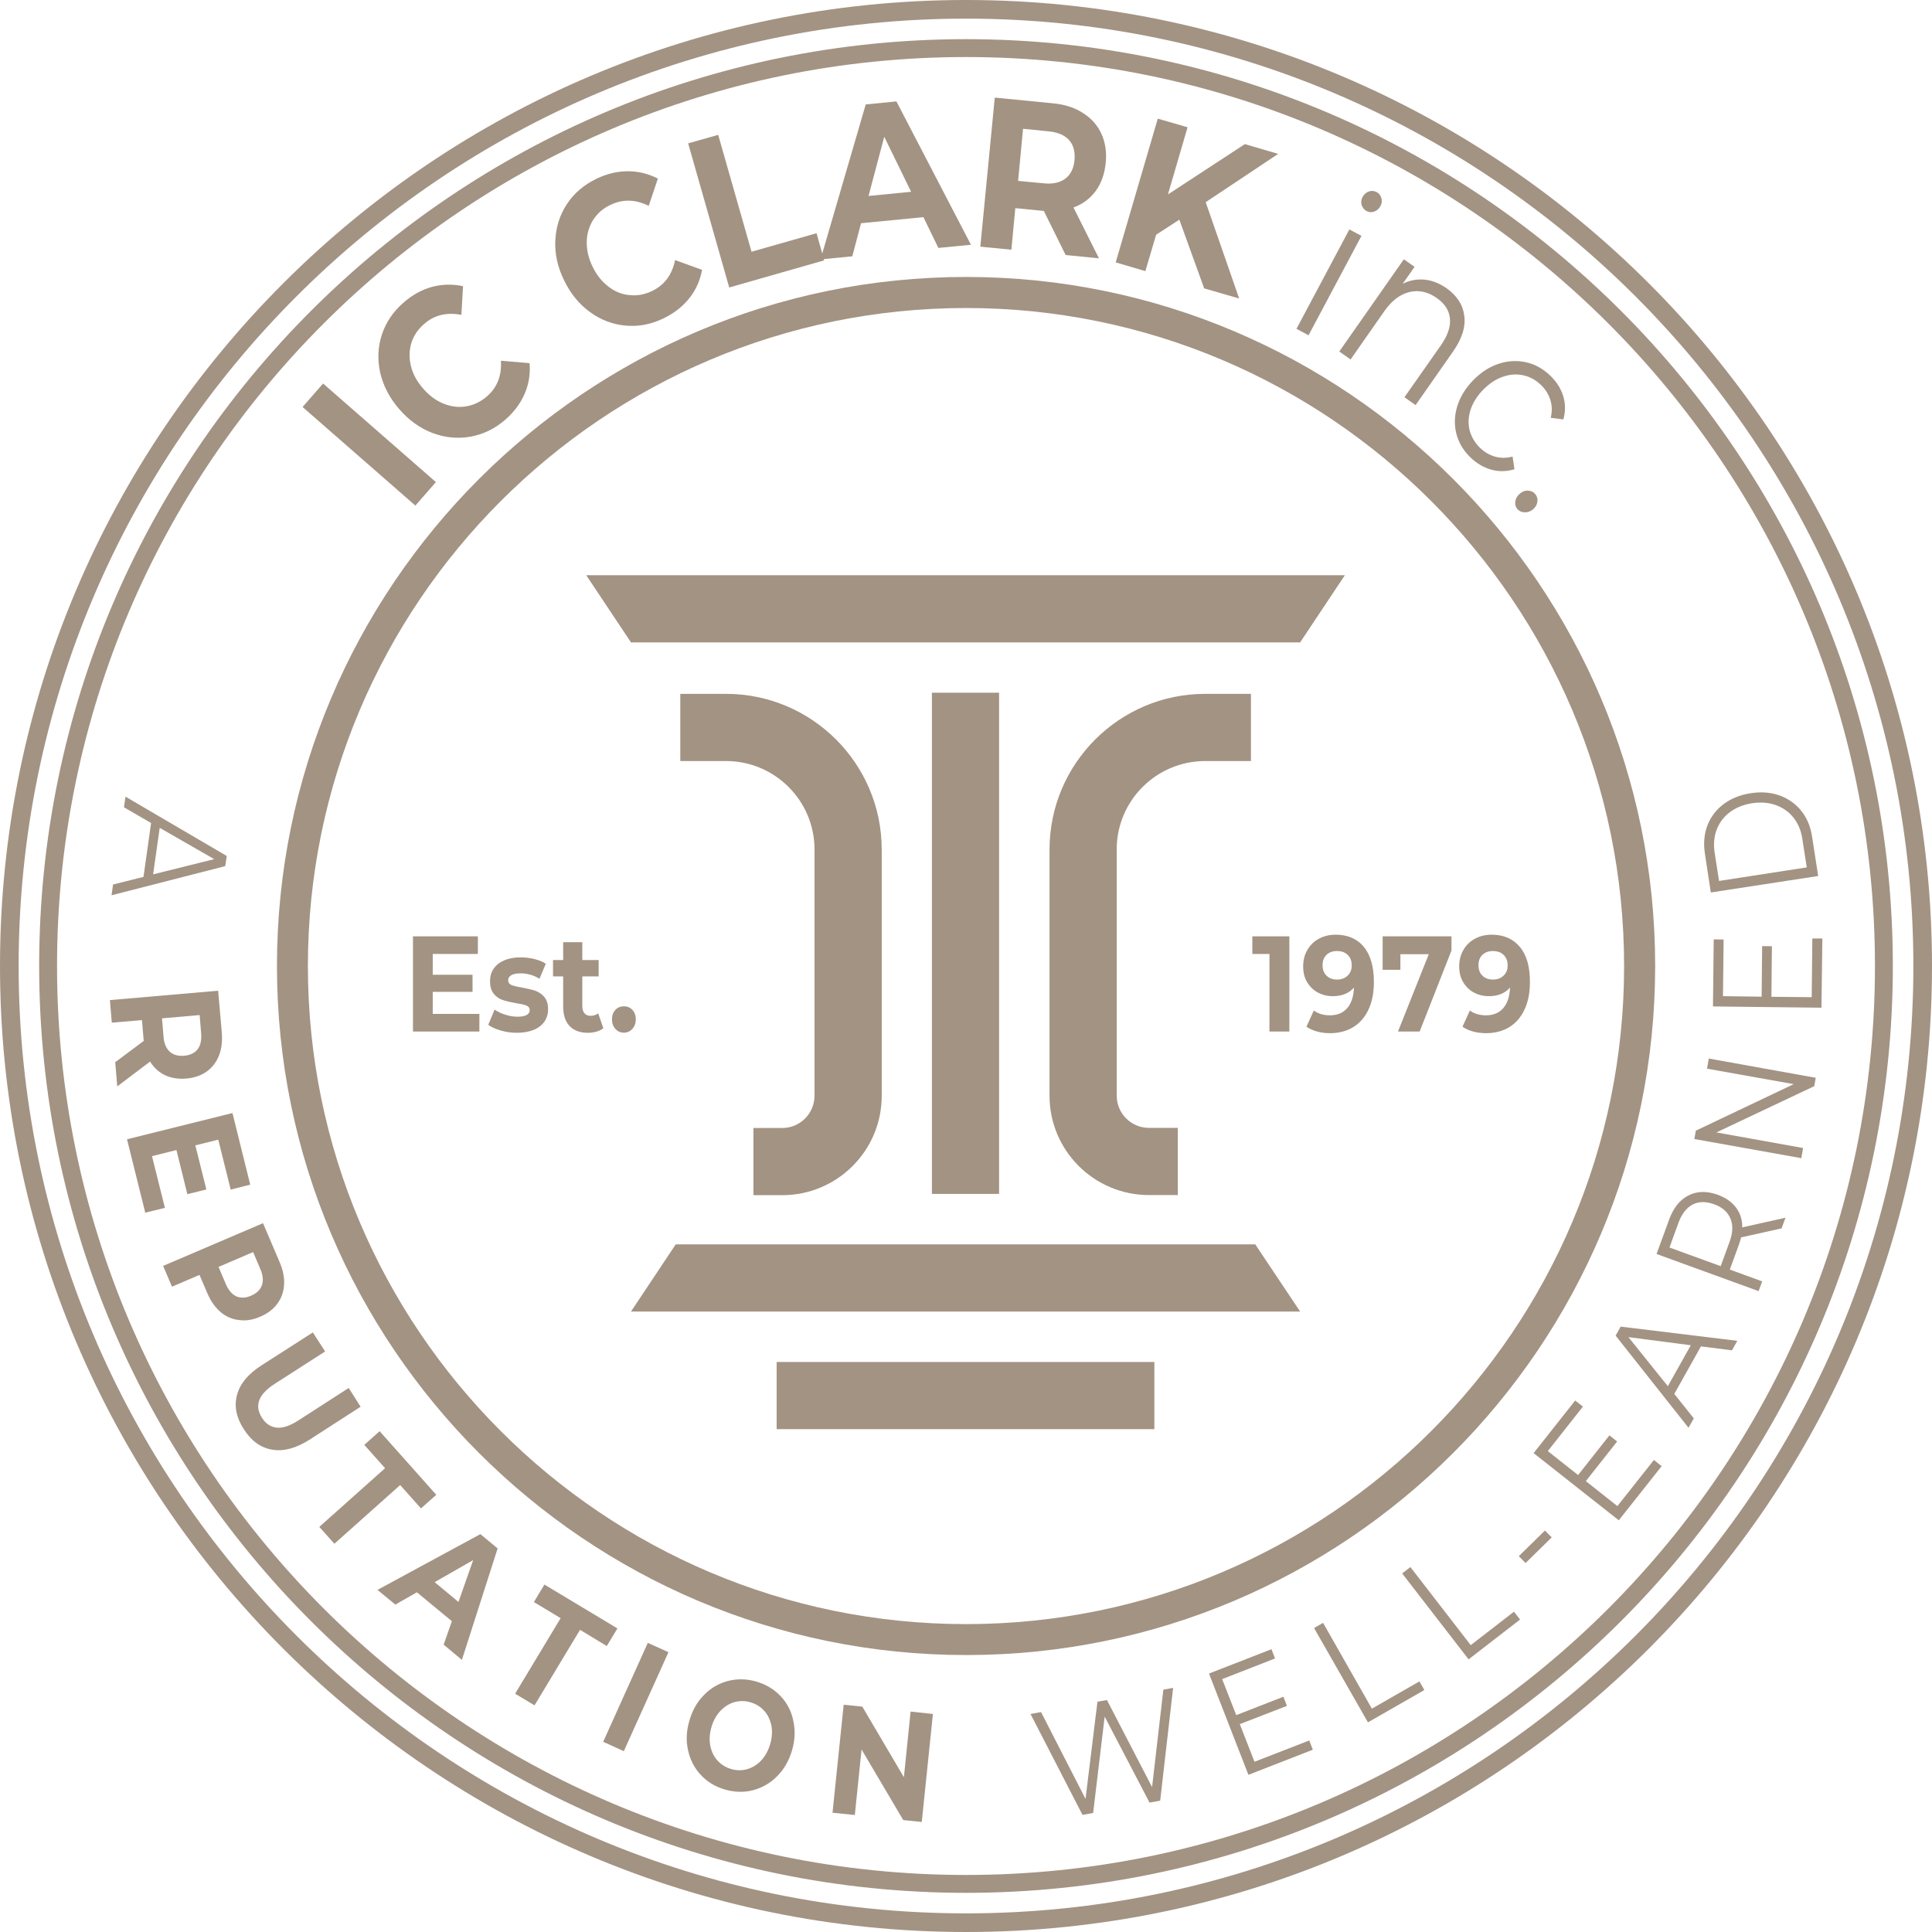 <?xml version="1.0" encoding="utf-8"?>
<!-- Generator: Adobe Illustrator 23.0.1, SVG Export Plug-In . SVG Version: 6.00 Build 0)  -->
<svg version="1.1" id="Layer_1" xmlns="http://www.w3.org/2000/svg" xmlns:xlink="http://www.w3.org/1999/xlink" x="0px" y="0px"
	 viewBox="0 0 152.42 152.42" style="enable-background:new 0 0 152.42 152.42;" xml:space="preserve">
<style type="text/css">
	.st0{fill:#A39383;}
</style>
<g>
	
		<rect x="27.9" y="29.19" transform="matrix(0.658 -0.753 0.753 0.658 -16.468 33.911)" class="st0" width="2.46" height="11.82"/>
	<path class="st0" d="M31.49,32.27c0.77,0.89,1.64,1.51,2.63,1.89c0.99,0.37,1.98,0.47,2.99,0.29c1.01-0.18,1.92-0.62,2.74-1.33
		c0.7-0.6,1.21-1.29,1.54-2.05c0.33-0.76,0.46-1.57,0.39-2.42l-2.26-0.19c0.07,1.18-0.3,2.11-1.1,2.81
		c-0.5,0.43-1.05,0.69-1.65,0.79c-0.6,0.1-1.2,0.02-1.79-0.22c-0.59-0.24-1.13-0.64-1.61-1.2c-0.48-0.55-0.8-1.14-0.95-1.76
		s-0.15-1.22,0.03-1.81c0.18-0.58,0.52-1.09,1.02-1.52c0.8-0.7,1.78-0.93,2.93-0.71l0.13-2.26c-0.83-0.18-1.64-0.16-2.44,0.05
		c-0.8,0.22-1.55,0.63-2.24,1.23c-0.83,0.72-1.4,1.56-1.72,2.53c-0.32,0.97-0.36,1.97-0.14,3C30.23,30.42,30.72,31.38,31.49,32.27z"
		/>
	<path class="st0" d="M46.56,24.63c0.86,0.62,1.79,0.97,2.81,1.06c1.02,0.09,2.01-0.1,2.99-0.58c0.83-0.4,1.5-0.93,2.02-1.58
		c0.52-0.65,0.85-1.4,1.01-2.24l-2.13-0.77c-0.24,1.16-0.84,1.96-1.8,2.43c-0.59,0.29-1.19,0.4-1.8,0.33
		C49.06,23.23,48.5,23,48,22.61c-0.51-0.39-0.93-0.91-1.25-1.57c-0.32-0.66-0.47-1.31-0.46-1.95c0.01-0.64,0.18-1.22,0.5-1.73
		c0.33-0.52,0.78-0.92,1.38-1.2c0.96-0.46,1.96-0.44,3.01,0.08l0.72-2.15c-0.75-0.39-1.54-0.58-2.37-0.58c-0.83,0-1.66,0.2-2.49,0.6
		c-0.98,0.48-1.76,1.14-2.32,2c-0.56,0.85-0.86,1.81-0.91,2.86c-0.05,1.06,0.18,2.11,0.7,3.16C45.02,23.18,45.7,24.01,46.56,24.63z"
		/>
	<path class="st0" d="M65.02,20.54l-0.03-0.1l2.25-0.22l0.69-2.61l4.92-0.48l1.18,2.43l2.57-0.25L70.72,8L68.3,8.24L64.87,20
		l-0.45-1.6l-5.13,1.46l-2.63-9.22l-2.37,0.67l3.24,11.37L65.02,20.54z M69.76,10.79l2.12,4.34l-3.36,0.33L69.76,10.79z"/>
	<path class="st0" d="M80.1,16.42l2.13,0.21l0.12,0.01l1.72,3.48l2.63,0.26l-2.01-4.01c0.73-0.27,1.31-0.7,1.75-1.3
		c0.44-0.6,0.7-1.33,0.79-2.2c0.09-0.87-0.03-1.65-0.34-2.32c-0.31-0.67-0.79-1.22-1.45-1.63C84.8,8.49,84,8.24,83.06,8.15
		L78.48,7.7l-1.14,11.76l2.45,0.24L80.1,16.42z M80.71,10.16l2,0.2c0.74,0.07,1.28,0.3,1.63,0.69c0.35,0.39,0.49,0.92,0.43,1.58
		c-0.06,0.65-0.3,1.14-0.72,1.46c-0.42,0.32-0.99,0.45-1.73,0.37l-2-0.19L80.71,10.16z"/>
	<polygon class="st0" points="91.21,18.52 93.04,17.33 95,22.75 97.76,23.55 95.12,15.95 100.84,12.14 98.21,11.37 92.14,15.34 
		93.69,10.04 91.34,9.36 88.02,20.7 90.36,21.39 	"/>
	<path class="st0" d="M107.81,16.65c0.2,0.1,0.4,0.12,0.61,0.04c0.22-0.08,0.38-0.23,0.49-0.44c0.11-0.2,0.13-0.41,0.07-0.62
		c-0.06-0.22-0.19-0.38-0.38-0.48c-0.2-0.1-0.4-0.12-0.62-0.04c-0.21,0.08-0.37,0.22-0.48,0.42c-0.11,0.21-0.14,0.42-0.08,0.64
		C107.49,16.38,107.61,16.54,107.81,16.65z"/>
	
		<rect x="100.37" y="21.74" transform="matrix(0.47 -0.883 0.883 0.47 35.911 104.351)" class="st0" width="8.88" height="1.08"/>
	<path class="st0" d="M106.55,28.36l2.67-3.82c0.58-0.82,1.23-1.32,1.97-1.5c0.74-0.18,1.46-0.02,2.16,0.47
		c0.63,0.44,0.98,0.98,1.04,1.62c0.06,0.63-0.17,1.33-0.7,2.09l-2.89,4.12l0.88,0.62l2.95-4.22c0.71-1.01,1.01-1.96,0.89-2.83
		c-0.11-0.87-0.58-1.59-1.4-2.17c-0.57-0.4-1.15-0.62-1.74-0.68c-0.6-0.05-1.17,0.05-1.72,0.33l0.94-1.34l-0.85-0.59l-5.09,7.27
		L106.55,28.36z"/>
	<path class="st0" d="M114.89,34.2c0.18,0.71,0.55,1.34,1.12,1.89c0.49,0.47,1.03,0.79,1.63,0.96c0.6,0.17,1.21,0.16,1.84-0.03
		l-0.15-1c-0.49,0.13-0.96,0.13-1.4,0c-0.44-0.13-0.83-0.36-1.17-0.69c-0.41-0.4-0.68-0.87-0.82-1.39c-0.13-0.53-0.1-1.07,0.08-1.62
		c0.18-0.55,0.51-1.08,0.99-1.57c0.47-0.48,0.98-0.83,1.54-1.02c0.55-0.2,1.1-0.24,1.63-0.12c0.53,0.11,1,0.38,1.41,0.78
		c0.34,0.33,0.58,0.72,0.72,1.16c0.14,0.44,0.15,0.91,0.03,1.41l1,0.13c0.17-0.63,0.17-1.24-0.01-1.83
		c-0.18-0.59-0.52-1.13-1.01-1.61c-0.57-0.55-1.21-0.91-1.92-1.07c-0.71-0.16-1.44-0.12-2.17,0.12c-0.73,0.24-1.4,0.68-2.01,1.3
		c-0.6,0.62-1.02,1.3-1.25,2.04C114.74,32.77,114.72,33.5,114.89,34.2z"/>
	<path class="st0" d="M119.91,38.94c-0.2,0.17-0.32,0.36-0.36,0.6c-0.04,0.23,0.01,0.44,0.15,0.61c0.14,0.17,0.34,0.26,0.58,0.27
		c0.24,0.01,0.46-0.07,0.66-0.23c0.2-0.17,0.31-0.37,0.35-0.6c0.03-0.24-0.03-0.44-0.17-0.61c-0.14-0.17-0.33-0.26-0.57-0.27
		C120.32,38.69,120.11,38.77,119.91,38.94z"/>
	<rect x="61.27" y="107.45" class="st0" width="29.8" height="5.3"/>
	<polygon class="st0" points="53.31,98.17 49.78,103.47 102.57,103.47 99.03,98.17 	"/>
	<path class="st0" d="M61.72,88.99h-2.28v5.3h2.28c4.32,0,7.84-3.51,7.84-7.83V67.02c0-6.77-5.51-12.28-12.28-12.28h-3.61v5.3h3.61
		c3.85,0,6.98,3.13,6.98,6.98v19.43C64.25,87.86,63.11,88.99,61.72,88.99z"/>
	<polygon class="st0" points="46.25,45.38 49.78,50.68 102.57,50.68 106.1,45.38 	"/>
	<path class="st0" d="M95.08,60.04h3.61v-5.3h-3.61c-6.77,0-12.28,5.51-12.28,12.28v19.43c0,4.32,3.52,7.83,7.84,7.83h2.28v-5.3
		h-2.28c-1.4,0-2.54-1.14-2.54-2.54V67.02C88.09,63.17,91.23,60.04,95.08,60.04z"/>
	<rect x="73.52" y="54.65" class="st0" width="5.3" height="39.54"/>
	<path class="st0" d="M130.58,76.21c0-29.98-24.39-54.36-54.37-54.36c-29.98,0-54.36,24.39-54.36,54.36
		c0,29.98,24.39,54.36,54.36,54.36C106.19,130.58,130.58,106.19,130.58,76.21z M76.21,128.13c-28.63,0-51.92-23.29-51.92-51.91
		c0-28.63,23.29-51.92,51.92-51.92c28.63,0,51.92,23.29,51.92,51.92C128.13,104.84,104.84,128.13,76.21,128.13z"/>
	<path class="st0" d="M17.89,67.53l-7.99-4.68l-0.12,0.84l2.14,1.24l-0.6,4.25l-2.4,0.6L8.8,70.63l8.97-2.3L17.89,67.53z
		 M12.08,68.98l0.52-3.67l4.3,2.47L12.08,68.98z"/>
	<path class="st0" d="M13.01,84.82c0.48,0.23,1.04,0.32,1.68,0.27c0.63-0.05,1.17-0.24,1.61-0.55c0.44-0.31,0.76-0.73,0.97-1.25
		c0.21-0.52,0.28-1.12,0.23-1.81l-0.29-3.32L8.67,78.9l0.15,1.78l2.38-0.2l0.13,1.55l0.01,0.09l-2.25,1.68l0.16,1.91l2.59-1.96
		C12.14,84.23,12.53,84.59,13.01,84.82z M15.75,80.08l0.12,1.45c0.04,0.54-0.05,0.95-0.28,1.25c-0.23,0.3-0.59,0.47-1.07,0.51
		c-0.47,0.04-0.85-0.07-1.13-0.32c-0.28-0.26-0.45-0.65-0.49-1.18l-0.12-1.45L15.75,80.08z"/>
	<polygon class="st0" points="11.99,91.21 13.92,90.73 14.78,94.21 16.28,93.84 15.41,90.36 17.22,89.91 18.2,93.85 19.74,93.46 
		18.34,87.81 10.02,89.88 11.46,95.67 13.01,95.29 	"/>
	<path class="st0" d="M20.52,103.88c0.59-0.25,1.04-0.59,1.36-1.03c0.32-0.43,0.5-0.93,0.53-1.49c0.04-0.56-0.08-1.16-0.35-1.79
		l-1.31-3.07l-7.88,3.37l0.7,1.64l2.17-0.93l0.61,1.43c0.27,0.63,0.61,1.12,1.04,1.49c0.42,0.36,0.91,0.58,1.45,0.64
		C19.39,104.22,19.94,104.13,20.52,103.88z M17.81,101.29l-0.57-1.34l2.73-1.17l0.57,1.34c0.21,0.49,0.25,0.92,0.12,1.28
		c-0.13,0.36-0.41,0.63-0.85,0.82c-0.44,0.19-0.83,0.2-1.17,0.05C18.3,102.11,18.02,101.78,17.81,101.29z"/>
	<path class="st0" d="M27.51,109.5l-3.97,2.56c-0.67,0.43-1.23,0.62-1.71,0.57c-0.47-0.05-0.86-0.3-1.16-0.77
		c-0.62-0.97-0.28-1.86,1.01-2.69l3.97-2.55l-0.97-1.5l-4.04,2.59c-1.06,0.68-1.71,1.46-1.94,2.34c-0.24,0.88-0.06,1.79,0.54,2.71
		c0.59,0.93,1.34,1.46,2.24,1.61c0.9,0.15,1.88-0.11,2.94-0.79l4.03-2.6L27.51,109.5z"/>
	<polygon class="st0" points="33.21,119 34.42,117.93 29.95,112.91 28.74,113.99 30.38,115.83 25.19,120.46 26.38,121.79 
		31.57,117.16 	"/>
	<path class="st0" d="M29.78,125.43l1.41,1.16l1.7-0.97l2.76,2.28l-0.65,1.85l1.44,1.2l2.82-8.79l-1.36-1.13L29.78,125.43z
		 M36.17,126.38l-1.88-1.56l3.04-1.74L36.17,126.38z"/>
	<polygon class="st0" points="48.71,128.47 42.95,125.01 42.12,126.39 44.23,127.66 40.64,133.62 42.17,134.54 45.76,128.58 
		47.87,129.86 	"/>
	
		<rect x="45.96" y="132.99" transform="matrix(0.411 -0.911 0.911 0.411 -92.459 124.627)" class="st0" width="8.57" height="1.79"/>
	<path class="st0" d="M61.6,133.83c-0.51-0.55-1.14-0.93-1.91-1.16c-0.77-0.23-1.51-0.24-2.24-0.06c-0.73,0.19-1.36,0.55-1.9,1.1
		c-0.54,0.54-0.93,1.22-1.16,2.03c-0.24,0.81-0.28,1.58-0.11,2.33c0.16,0.75,0.49,1.4,1,1.95c0.51,0.55,1.15,0.94,1.91,1.16
		c0.77,0.22,1.51,0.24,2.23,0.05c0.72-0.19,1.35-0.55,1.89-1.1c0.54-0.54,0.93-1.22,1.17-2.02c0.24-0.81,0.27-1.58,0.11-2.33
		C62.44,135.02,62.11,134.37,61.6,133.83z M60.76,137.6c-0.15,0.51-0.38,0.93-0.7,1.28c-0.32,0.34-0.69,0.57-1.1,0.69
		c-0.42,0.12-0.85,0.12-1.28-0.01c-0.44-0.13-0.8-0.36-1.09-0.68c-0.29-0.33-0.47-0.72-0.56-1.18c-0.08-0.46-0.05-0.94,0.1-1.45
		c0.15-0.51,0.38-0.93,0.7-1.27s0.69-0.57,1.1-0.69c0.42-0.12,0.84-0.12,1.28,0.01c0.44,0.13,0.8,0.35,1.09,0.68
		c0.29,0.33,0.47,0.72,0.56,1.18C60.94,136.6,60.91,137.09,60.76,137.6z"/>
	<polygon class="st0" points="71.31,140.21 68.03,134.64 66.56,134.49 65.68,143.01 67.44,143.19 67.97,138.02 71.26,143.59 
		72.72,143.74 73.6,135.22 71.84,135.03 	"/>
	<polygon class="st0" points="90.89,140.99 87.33,134.12 86.58,134.25 85.64,141.92 82.13,135.07 81.3,135.22 85.4,143.18 
		86.24,143.03 87.15,135.43 90.69,142.21 91.53,142.06 92.55,133.16 91.78,133.3 	"/>
	<polygon class="st0" points="98.97,138.99 97.81,136.02 101.53,134.58 101.25,133.86 97.53,135.31 96.42,132.47 100.59,130.84 
		100.31,130.11 95.38,132.03 98.49,140.02 103.57,138.04 103.29,137.31 	"/>
	<polygon class="st0" points="108.23,134.8 104.38,128.03 103.67,128.44 107.92,135.88 112.37,133.33 111.98,132.65 	"/>
	<polygon class="st0" points="116.03,129.79 111.27,123.63 110.62,124.13 115.86,130.91 119.92,127.77 119.44,127.15 	"/>
	
		<rect x="119.69" y="121.71" transform="matrix(0.714 -0.7 0.7 0.714 -50.833 119.651)" class="st0" width="2.89" height="0.76"/>
	<polygon class="st0" points="127.6,118.82 125.11,116.85 127.58,113.72 126.97,113.24 124.5,116.37 122.11,114.48 124.88,110.97 
		124.27,110.49 120.99,114.64 127.71,119.94 131.09,115.67 130.48,115.18 	"/>
	<path class="st0" d="M127.46,105.37l5.75,7.27l0.42-0.74l-1.54-1.93l2.1-3.75l2.45,0.31l0.42-0.75l-9.2-1.12L127.46,105.37z
		 M133.39,106.13l-1.81,3.23l-3.11-3.87L133.39,106.13z"/>
	<path class="st0" d="M136.96,95.27c-0.33-0.44-0.81-0.78-1.44-1.01c-0.86-0.31-1.63-0.3-2.31,0.05c-0.68,0.34-1.19,0.98-1.53,1.91
		l-0.99,2.71l8.05,2.93l0.28-0.77l-2.55-0.93l0.71-1.95c0.07-0.2,0.13-0.4,0.18-0.59l3.19-0.71l0.31-0.84l-3.41,0.76
		C137.46,96.23,137.29,95.71,136.96,95.27z M136.45,97.97l-0.7,1.92l-4.04-1.47l0.7-1.93c0.26-0.72,0.64-1.2,1.12-1.46
		c0.48-0.25,1.05-0.26,1.71-0.02c0.63,0.23,1.06,0.6,1.27,1.11C136.74,96.64,136.71,97.25,136.45,97.97z"/>
	<polygon class="st0" points="134.67,84.31 141.51,85.53 133.79,89.2 133.67,89.86 142.11,91.37 142.25,90.57 135.41,89.34 
		143.13,85.69 143.25,85.03 134.81,83.51 	"/>
	<polygon class="st0" points="142.98,74.04 142.93,78.67 139.75,78.64 139.79,74.65 139.02,74.64 138.98,78.63 135.93,78.59 
		135.98,74.12 135.2,74.11 135.14,79.4 143.7,79.5 143.77,74.04 	"/>
	<path class="st0" d="M134.97,70.41l8.47-1.3l-0.48-3.1c-0.12-0.8-0.41-1.49-0.86-2.05c-0.45-0.56-1.03-0.96-1.72-1.21
		c-0.69-0.24-1.45-0.3-2.27-0.17c-0.82,0.13-1.53,0.41-2.12,0.85c-0.59,0.44-1.02,1-1.28,1.67c-0.26,0.67-0.33,1.41-0.21,2.22
		L134.97,70.41z M135.45,65.41c0.22-0.55,0.56-0.99,1.04-1.35c0.48-0.35,1.05-0.58,1.73-0.69c0.68-0.1,1.3-0.06,1.86,0.14
		c0.56,0.2,1.03,0.52,1.4,0.98c0.37,0.46,0.61,1.02,0.71,1.69l0.35,2.25l-6.92,1.07l-0.35-2.25
		C135.17,66.57,135.23,65.96,135.45,65.41z"/>
	<path class="st0" d="M76.21,3.09c-40.32,0-73.12,32.8-73.12,73.12c0,40.32,32.8,73.12,73.12,73.12c40.32,0,73.12-32.8,73.12-73.12
		C149.33,35.89,116.53,3.09,76.21,3.09z M76.21,147.92c-39.54,0-71.71-32.17-71.71-71.71C4.5,36.67,36.67,4.5,76.21,4.5
		c39.54,0,71.71,32.17,71.71,71.71C147.92,115.75,115.76,147.92,76.21,147.92z"/>
	<path class="st0" d="M76.21,0C34.19,0,0,34.19,0,76.21c0,42.02,34.19,76.21,76.21,76.21c42.02,0,76.21-34.19,76.21-76.21
		C152.42,34.19,118.24,0,76.21,0z M76.21,150.95c-41.21,0-74.74-33.53-74.74-74.74C1.47,35,35,1.47,76.21,1.47
		c41.21,0,74.74,33.53,74.74,74.74C150.95,117.42,117.43,150.95,76.21,150.95z"/>
	<polygon class="st0" points="34.14,78.25 37.28,78.25 37.28,76.9 34.14,76.9 34.14,75.26 37.7,75.26 37.7,73.87 32.58,73.87 
		32.58,81.38 37.82,81.38 37.82,79.99 34.14,79.99 	"/>
	<path class="st0" d="M42.22,78.16c-0.27-0.09-0.62-0.17-1.04-0.25c-0.38-0.06-0.66-0.13-0.83-0.2c-0.17-0.07-0.26-0.2-0.26-0.38
		c0-0.16,0.08-0.29,0.24-0.39c0.16-0.1,0.4-0.15,0.73-0.15c0.54,0,1.04,0.14,1.5,0.43l0.5-1.19c-0.24-0.16-0.54-0.28-0.9-0.37
		c-0.37-0.09-0.73-0.13-1.1-0.13c-0.5,0-0.93,0.08-1.29,0.24c-0.37,0.16-0.64,0.38-0.83,0.66c-0.19,0.28-0.28,0.61-0.28,0.97
		c0,0.44,0.1,0.77,0.3,1.01c0.2,0.24,0.44,0.4,0.72,0.49c0.28,0.09,0.63,0.17,1.05,0.25c0.36,0.05,0.63,0.11,0.8,0.18
		c0.17,0.07,0.26,0.19,0.26,0.35c0,0.35-0.32,0.53-0.96,0.53c-0.32,0-0.64-0.05-0.97-0.16c-0.33-0.1-0.61-0.24-0.84-0.4l-0.5,1.2
		c0.24,0.18,0.57,0.33,0.99,0.45c0.41,0.12,0.83,0.18,1.27,0.18c0.51,0,0.95-0.08,1.32-0.23c0.37-0.15,0.65-0.37,0.85-0.65
		c0.19-0.28,0.29-0.6,0.29-0.96c0-0.42-0.1-0.75-0.3-0.99C42.73,78.41,42.49,78.25,42.22,78.16z"/>
	<path class="st0" d="M46.59,80.14c-0.21,0-0.37-0.07-0.48-0.2c-0.11-0.13-0.17-0.32-0.17-0.56v-2.35h1.29v-1.29h-1.29v-1.41h-1.51
		v1.41h-0.8v1.29h0.8v2.37c0,0.68,0.17,1.19,0.51,1.55c0.34,0.35,0.82,0.53,1.43,0.53c0.24,0,0.47-0.03,0.68-0.09
		c0.21-0.06,0.4-0.15,0.55-0.27l-0.41-1.18C47.03,80.07,46.83,80.14,46.59,80.14z"/>
	<path class="st0" d="M50.16,80.42c0-0.31-0.09-0.56-0.27-0.75c-0.18-0.19-0.4-0.28-0.67-0.28c-0.26,0-0.49,0.09-0.67,0.28
		c-0.18,0.19-0.27,0.44-0.27,0.75c0,0.3,0.09,0.55,0.27,0.75c0.18,0.2,0.4,0.3,0.67,0.3c0.26,0,0.49-0.1,0.67-0.3
		C50.07,80.97,50.16,80.72,50.16,80.42z"/>
	<polygon class="st0" points="101.72,81.38 101.72,73.87 98.8,73.87 98.8,75.26 100.15,75.26 100.15,81.38 	"/>
	<path class="st0" d="M105.37,73.74c-0.48,0-0.91,0.1-1.3,0.31c-0.39,0.2-0.7,0.5-0.92,0.88c-0.23,0.38-0.34,0.82-0.34,1.32
		c0,0.47,0.1,0.88,0.31,1.23c0.21,0.35,0.49,0.63,0.84,0.82c0.36,0.19,0.75,0.29,1.18,0.29c0.72,0,1.28-0.22,1.68-0.68
		c-0.03,0.71-0.21,1.25-0.54,1.63c-0.33,0.38-0.79,0.56-1.36,0.56c-0.52,0-0.94-0.13-1.27-0.38L103.07,81
		c0.23,0.16,0.51,0.29,0.84,0.38c0.33,0.09,0.67,0.13,1.03,0.13c0.68,0,1.29-0.16,1.81-0.47c0.52-0.32,0.93-0.78,1.21-1.39
		c0.29-0.61,0.43-1.34,0.43-2.19c0-1.2-0.27-2.12-0.8-2.77C107.06,74.06,106.32,73.74,105.37,73.74z M106.33,76.96
		c-0.22,0.21-0.49,0.32-0.84,0.32c-0.35,0-0.63-0.1-0.84-0.31c-0.21-0.2-0.31-0.48-0.31-0.82c0-0.34,0.1-0.62,0.31-0.82
		c0.21-0.2,0.48-0.3,0.82-0.3c0.37,0,0.65,0.1,0.86,0.31c0.21,0.21,0.31,0.48,0.31,0.81C106.65,76.48,106.54,76.75,106.33,76.96z"/>
	<polygon class="st0" points="109.08,76.51 110.48,76.51 110.48,75.28 112.72,75.28 110.29,81.38 112,81.38 114.51,74.99 
		114.51,73.87 109.08,73.87 	"/>
	<path class="st0" d="M119.9,74.7c-0.53-0.64-1.28-0.96-2.22-0.96c-0.48,0-0.91,0.1-1.3,0.31c-0.39,0.2-0.7,0.5-0.92,0.88
		c-0.23,0.38-0.34,0.82-0.34,1.32c0,0.47,0.1,0.88,0.31,1.23c0.21,0.35,0.49,0.63,0.84,0.82c0.36,0.19,0.75,0.29,1.18,0.29
		c0.72,0,1.28-0.22,1.68-0.68c-0.03,0.71-0.21,1.25-0.54,1.63c-0.33,0.38-0.79,0.56-1.36,0.56c-0.52,0-0.94-0.13-1.27-0.38
		L115.38,81c0.23,0.16,0.51,0.29,0.84,0.38c0.33,0.09,0.67,0.13,1.03,0.13c0.68,0,1.29-0.16,1.81-0.47
		c0.52-0.32,0.93-0.78,1.21-1.39c0.29-0.61,0.43-1.34,0.43-2.19C120.7,76.26,120.44,75.34,119.9,74.7z M118.63,76.96
		c-0.22,0.21-0.49,0.32-0.84,0.32c-0.35,0-0.63-0.1-0.84-0.31c-0.21-0.2-0.31-0.48-0.31-0.82c0-0.34,0.1-0.62,0.31-0.82
		c0.21-0.2,0.48-0.3,0.82-0.3c0.37,0,0.65,0.1,0.86,0.31c0.21,0.21,0.31,0.48,0.31,0.81C118.95,76.48,118.85,76.75,118.63,76.96z"/>
</g>
</svg>

